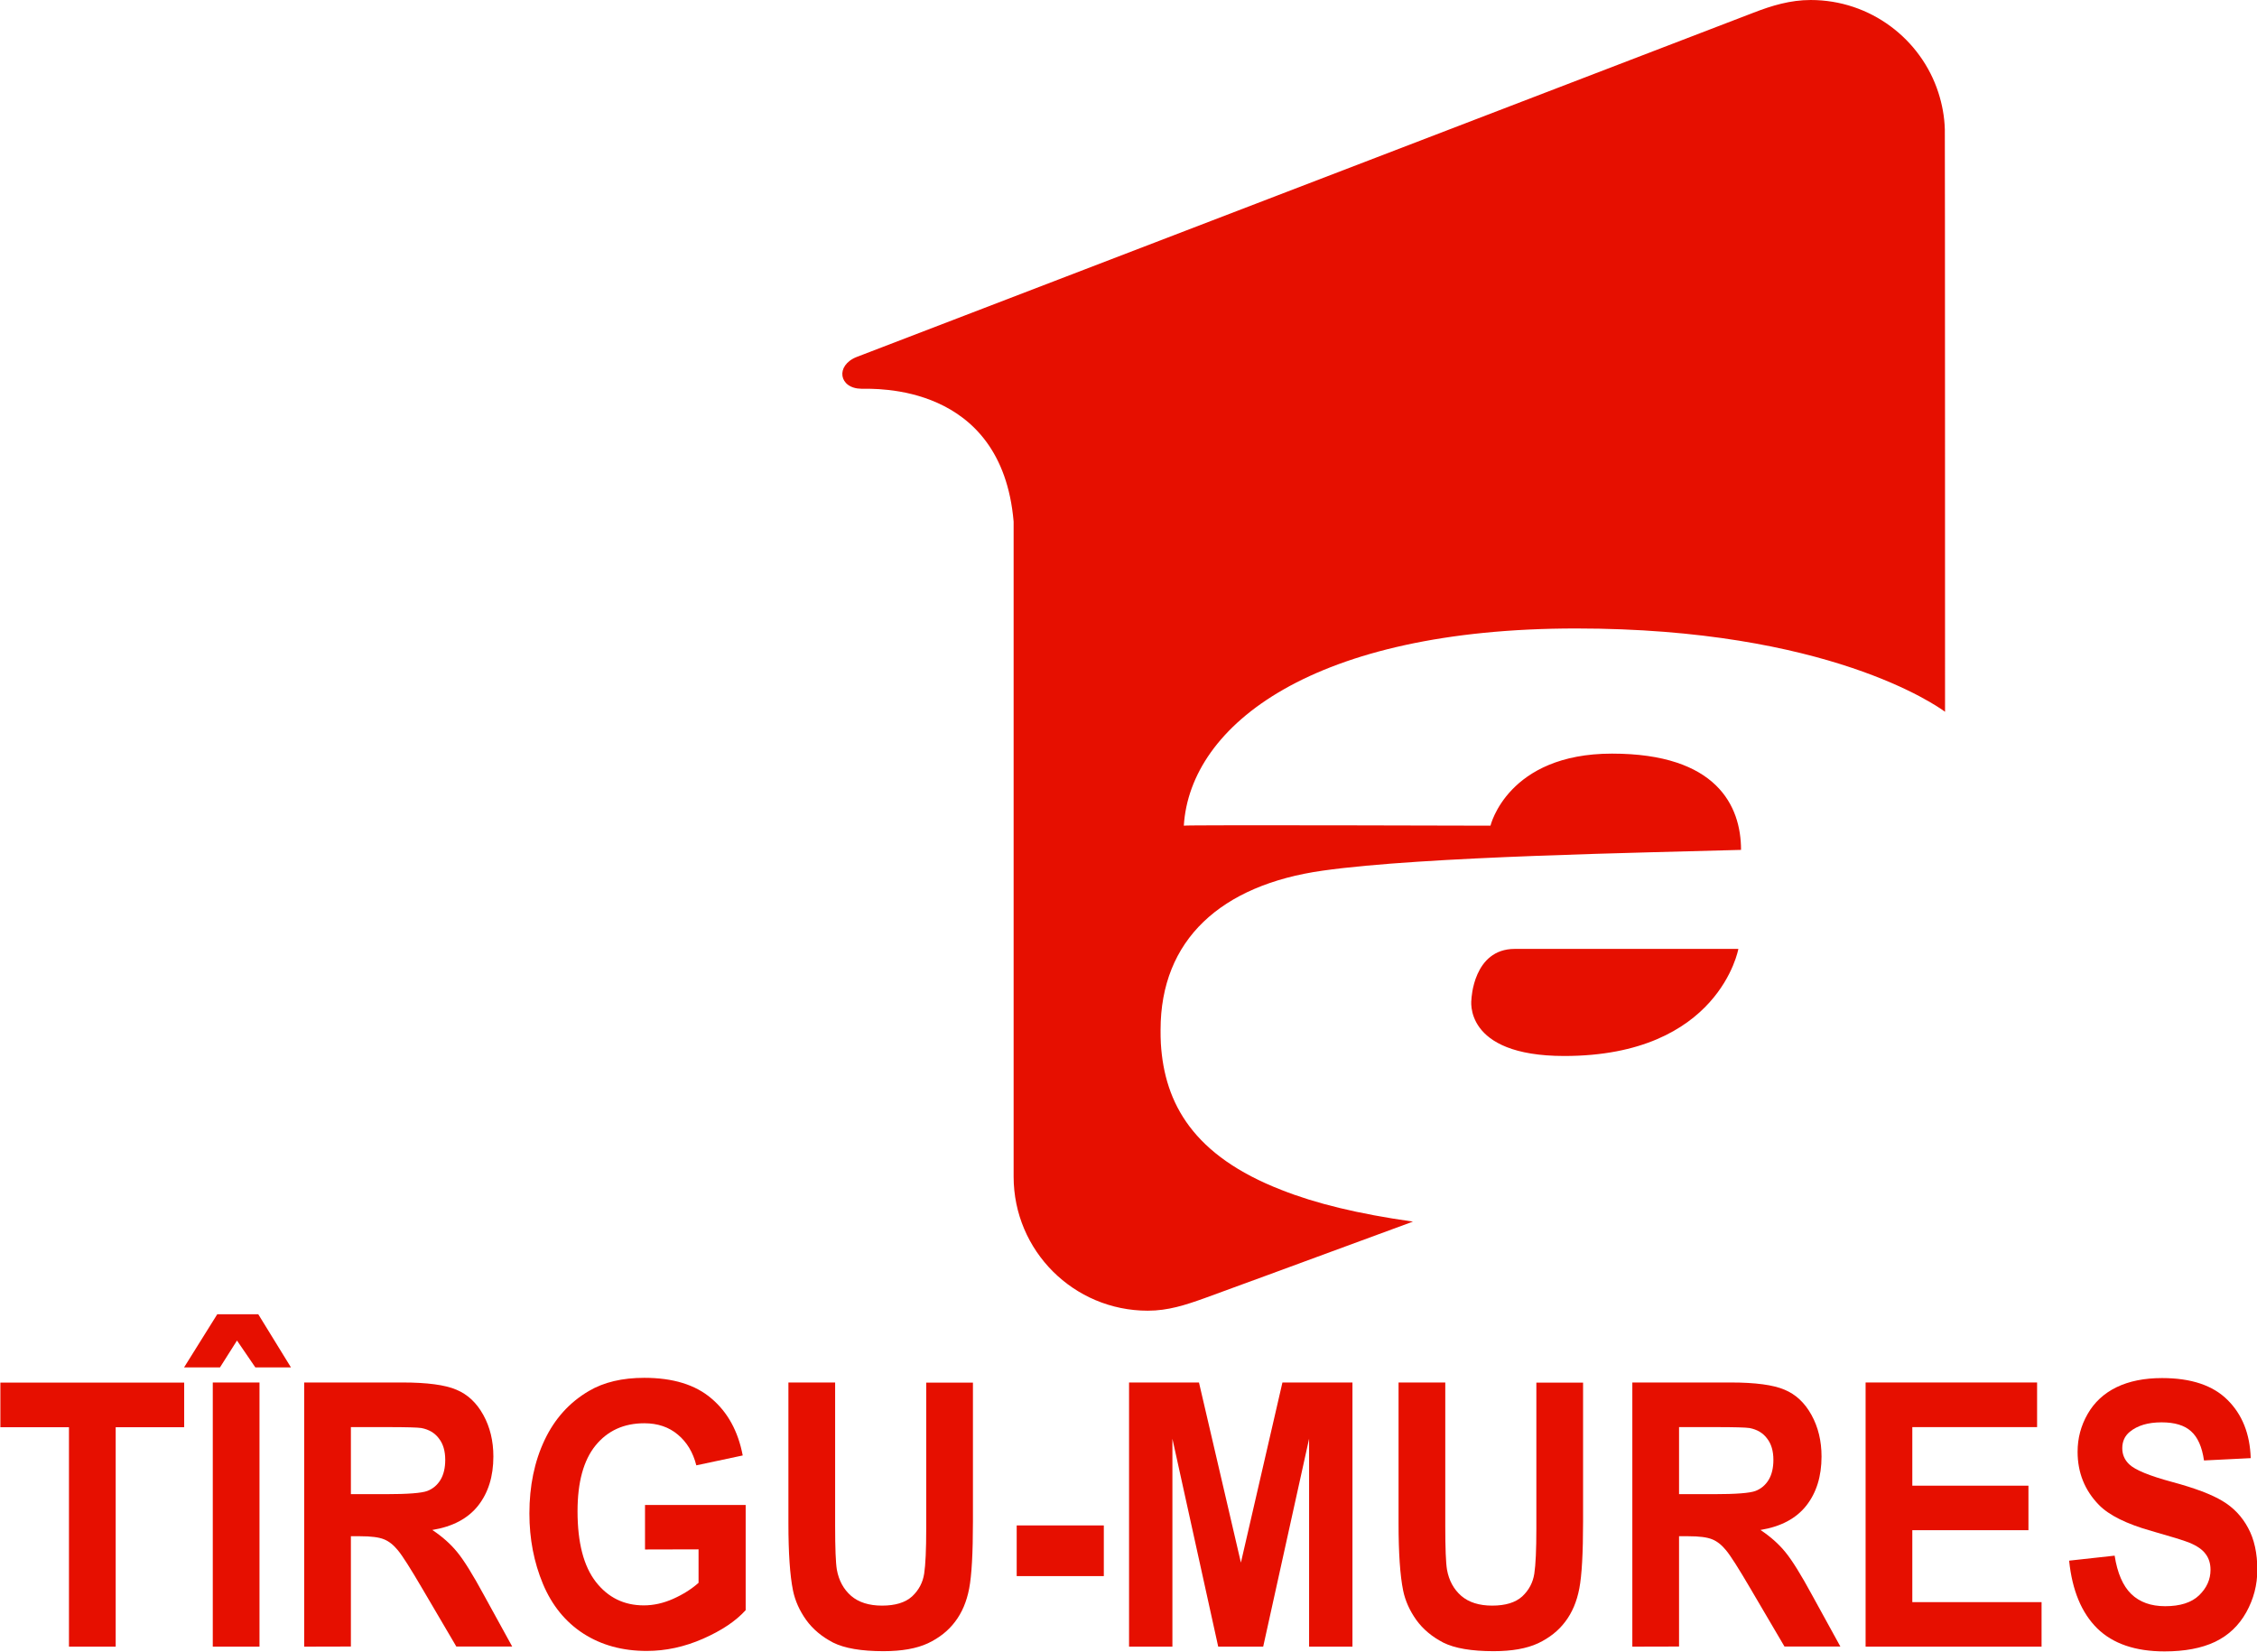 <?xml version="1.0" encoding="UTF-8" standalone="no"?>
<!-- Created with Inkscape (http://www.inkscape.org/) -->

<svg
   width="303.329mm"
   height="221.984mm"
   viewBox="0 0 303.329 221.984"
   version="1.1"
   id="svg5"
   xml:space="preserve"
   xmlns="http://www.w3.org/2000/svg"
   xmlns:svg="http://www.w3.org/2000/svg"><defs
     id="defs2" /><g
     id="layer1"
     transform="translate(-61.312,-115.755)"><path
       d="m 322.715,211.422 c 0,0 0,-78.273 -0.029,-78.287 -0.047,-1.71 -0.358,-3.348 -0.864,-4.925 -2.324,-7.212 -9.142,-12.455 -17.159,-12.455 -2.751,0 -5.234,0.757 -7.664,1.696 -12.992,5.004 -117.792,45.205 -120.549,46.28 -2.913,1.151 -2.407,4.243 0.64,4.276 1.628,0.029 18.84,-0.895 20.447,17.853 v 88.044 c 0,9.955 8.07,18.015 18.031,18.015 2.731,0 5.048,-0.758 7.622,-1.681 6.566,-2.396 7.051,-2.576 28.009,-10.29 -0.023,-0.014 -0.045,-0.014 -0.074,-0.014 -7.226,-1.018 -13.012,-2.425 -17.59,-4.243 -11.826,-4.593 -15.721,-11.593 -16.212,-19.686 -0.038,-0.606 -0.038,-1.227 -0.038,-1.833 0,-12.094 8.106,-19.472 21.792,-21.399 13.673,-1.938 43.864,-2.421 56.22,-2.789 0,-5.921 -3.272,-12.939 -17.34,-12.939 -14.04,0 -16.332,9.684 -16.332,9.684 0,0 -41.215,-0.123 -41.215,0 0.844,-13.548 17.438,-26.505 52.721,-26.505 33.824,0 48.486,10.381 49.584,11.199 z m -51.171,46.262 c 20.839,0 23.395,-14.392 23.395,-14.392 h -30.05 c -5.592,0 -5.824,6.772 -5.824,6.772 0,0 -1.229,7.62 12.479,7.62 z"
       id="Fill-1"
       fill="#ffffff"
       style="fill:#e60f00;fill-opacity:1;fill-rule:evenodd;stroke:none;stroke-width:2.975;opacity:1" /><g
       aria-label="TÎRGU-MURES"
       id="text3826"
       style="font-weight:bold;font-size:3.175px;font-family:CenturyGothicW05-Bold;-inkscape-font-specification:'CenturyGothicW05-Bold Bold';opacity:1;fill:#e60f00;fill-opacity:1;fill-rule:evenodd;stroke-width:5;stroke-linecap:round;paint-order:stroke fill markers"
       transform="matrix(13.678,0,0,15.62,-1793.812,-3104.67)"><path
         d="m 136.306,220.342 v -1.888 h -0.674 v -0.384 h 1.806 v 0.384 h -0.673 v 1.888 z"
         style="font-family:Arial;-inkscape-font-specification:'Arial Bold';fill:#e60f00;fill-opacity:1;stroke-width:5"
         id="path4604" /><path
         d="m 137.719,220.342 v -2.273 h 0.459 v 2.273 z m -0.282,-2.403 0.326,-0.457 h 0.403 l 0.321,0.457 h -0.35 l -0.18,-0.231 -0.167,0.231 z"
         style="font-family:Arial;-inkscape-font-specification:'Arial Bold';fill:#e60f00;fill-opacity:1;stroke-width:5"
         id="path4606" /><path
         d="m 138.617,220.342 v -2.273 h 0.966 q 0.364,0 0.529,0.062 0.166,0.06 0.265,0.217 0.099,0.157 0.099,0.358 0,0.256 -0.15,0.423 -0.15,0.166 -0.45,0.209 0.149,0.087 0.245,0.191 0.098,0.104 0.262,0.369 l 0.278,0.443 h -0.549 l -0.332,-0.495 q -0.177,-0.265 -0.242,-0.333 -0.065,-0.07 -0.138,-0.095 -0.073,-0.026 -0.231,-0.026 h -0.093 v 0.949 z m 0.459,-1.312 h 0.34 q 0.33,0 0.412,-0.028 0.082,-0.028 0.129,-0.096 0.046,-0.068 0.046,-0.171 0,-0.115 -0.062,-0.184 -0.06,-0.071 -0.172,-0.09 -0.056,-0.008 -0.335,-0.008 h -0.358 z"
         style="font-family:Arial;-inkscape-font-specification:'Arial Bold';fill:#e60f00;fill-opacity:1;stroke-width:5"
         id="path4608" /><path
         d="m 141.966,219.506 v -0.383 h 0.989 v 0.905 q -0.144,0.14 -0.419,0.246 -0.273,0.105 -0.553,0.105 -0.357,0 -0.622,-0.149 -0.265,-0.15 -0.398,-0.428 -0.133,-0.279 -0.133,-0.606 0,-0.355 0.149,-0.631 0.149,-0.276 0.436,-0.423 0.219,-0.113 0.544,-0.113 0.423,0 0.66,0.178 0.239,0.177 0.307,0.49 l -0.456,0.085 q -0.048,-0.167 -0.181,-0.264 -0.132,-0.098 -0.33,-0.098 -0.301,0 -0.479,0.191 -0.177,0.191 -0.177,0.566 0,0.405 0.18,0.608 0.18,0.202 0.471,0.202 0.144,0 0.288,-0.056 0.146,-0.057 0.25,-0.138 v -0.288 z"
         style="font-family:Arial;-inkscape-font-specification:'Arial Bold';fill:#e60f00;fill-opacity:1;stroke-width:5"
         id="path4610" /><path
         d="m 143.375,218.069 h 0.459 v 1.231 q 0,0.293 0.017,0.38 0.029,0.14 0.14,0.225 0.112,0.084 0.304,0.084 0.195,0 0.295,-0.079 0.099,-0.081 0.119,-0.197 0.02,-0.116 0.02,-0.386 v -1.257 h 0.459 v 1.194 q 0,0.409 -0.037,0.578 -0.037,0.169 -0.138,0.285 -0.099,0.116 -0.267,0.186 -0.167,0.068 -0.437,0.068 -0.326,0 -0.495,-0.074 -0.167,-0.076 -0.265,-0.195 -0.098,-0.121 -0.129,-0.253 -0.045,-0.195 -0.045,-0.577 z"
         style="font-family:Arial;-inkscape-font-specification:'Arial Bold';fill:#e60f00;fill-opacity:1;stroke-width:5"
         id="path4612" /><path
         d="m 145.618,219.735 v -0.436 h 0.856 v 0.436 z"
         style="font-family:Arial;-inkscape-font-specification:'Arial Bold';fill:#e60f00;fill-opacity:1;stroke-width:5"
         id="path4614" /><path
         d="m 146.722,220.342 v -2.273 h 0.687 l 0.412,1.55 0.408,-1.55 h 0.688 v 2.273 h -0.426 v -1.789 l -0.451,1.789 h -0.442 l -0.45,-1.789 v 1.789 z"
         style="font-family:Arial;-inkscape-font-specification:'Arial Bold';fill:#e60f00;fill-opacity:1;stroke-width:5"
         id="path4616" /><path
         d="m 149.37,218.069 h 0.459 v 1.231 q 0,0.293 0.017,0.38 0.029,0.14 0.14,0.225 0.112,0.084 0.304,0.084 0.195,0 0.295,-0.079 0.099,-0.081 0.119,-0.197 0.02,-0.116 0.02,-0.386 v -1.257 h 0.459 v 1.194 q 0,0.409 -0.037,0.578 -0.037,0.169 -0.138,0.285 -0.099,0.116 -0.267,0.186 -0.167,0.068 -0.437,0.068 -0.326,0 -0.495,-0.074 -0.167,-0.076 -0.265,-0.195 -0.098,-0.121 -0.129,-0.253 -0.045,-0.195 -0.045,-0.577 z"
         style="font-family:Arial;-inkscape-font-specification:'Arial Bold';fill:#e60f00;fill-opacity:1;stroke-width:5"
         id="path4618" /><path
         d="m 151.667,220.342 v -2.273 h 0.966 q 0.364,0 0.529,0.062 0.166,0.06 0.265,0.217 0.099,0.157 0.099,0.358 0,0.256 -0.15,0.423 -0.15,0.166 -0.45,0.209 0.149,0.087 0.245,0.191 0.098,0.104 0.262,0.369 l 0.278,0.443 h -0.549 l -0.332,-0.495 q -0.177,-0.265 -0.242,-0.333 -0.065,-0.07 -0.138,-0.095 -0.073,-0.026 -0.231,-0.026 h -0.093 v 0.949 z m 0.459,-1.312 h 0.34 q 0.33,0 0.412,-0.028 0.082,-0.028 0.129,-0.096 0.046,-0.068 0.046,-0.171 0,-0.115 -0.062,-0.184 -0.06,-0.071 -0.172,-0.09 -0.056,-0.008 -0.335,-0.008 h -0.358 z"
         style="font-family:Arial;-inkscape-font-specification:'Arial Bold';fill:#e60f00;fill-opacity:1;stroke-width:5"
         id="path4620" /><path
         d="m 153.959,220.342 v -2.273 h 1.685 v 0.384 h -1.226 v 0.504 h 1.141 v 0.383 h -1.141 v 0.619 h 1.27 v 0.383 z"
         style="font-family:Arial;-inkscape-font-specification:'Arial Bold';fill:#e60f00;fill-opacity:1;stroke-width:5"
         id="path4622" /><path
         d="m 155.96,219.602 0.446,-0.043 q 0.04,0.225 0.163,0.33 0.124,0.105 0.333,0.105 0.222,0 0.333,-0.093 0.113,-0.095 0.113,-0.22 0,-0.081 -0.048,-0.136 -0.046,-0.057 -0.164,-0.099 -0.081,-0.028 -0.367,-0.099 -0.369,-0.091 -0.518,-0.225 -0.209,-0.188 -0.209,-0.457 0,-0.174 0.098,-0.324 0.099,-0.152 0.284,-0.231 0.186,-0.079 0.448,-0.079 0.428,0 0.643,0.188 0.217,0.188 0.228,0.501 l -0.459,0.02 q -0.029,-0.175 -0.127,-0.251 -0.096,-0.077 -0.29,-0.077 -0.2,0 -0.313,0.082 -0.073,0.053 -0.073,0.141 0,0.081 0.068,0.138 0.087,0.073 0.422,0.152 0.335,0.079 0.495,0.164 0.161,0.084 0.251,0.231 0.091,0.146 0.091,0.361 0,0.195 -0.109,0.366 -0.109,0.171 -0.307,0.254 -0.198,0.082 -0.495,0.082 -0.431,0 -0.662,-0.198 -0.231,-0.2 -0.276,-0.581 z"
         style="font-family:Arial;-inkscape-font-specification:'Arial Bold';fill:#e60f00;fill-opacity:1;stroke-width:5"
         id="path4624" /></g></g></svg>
